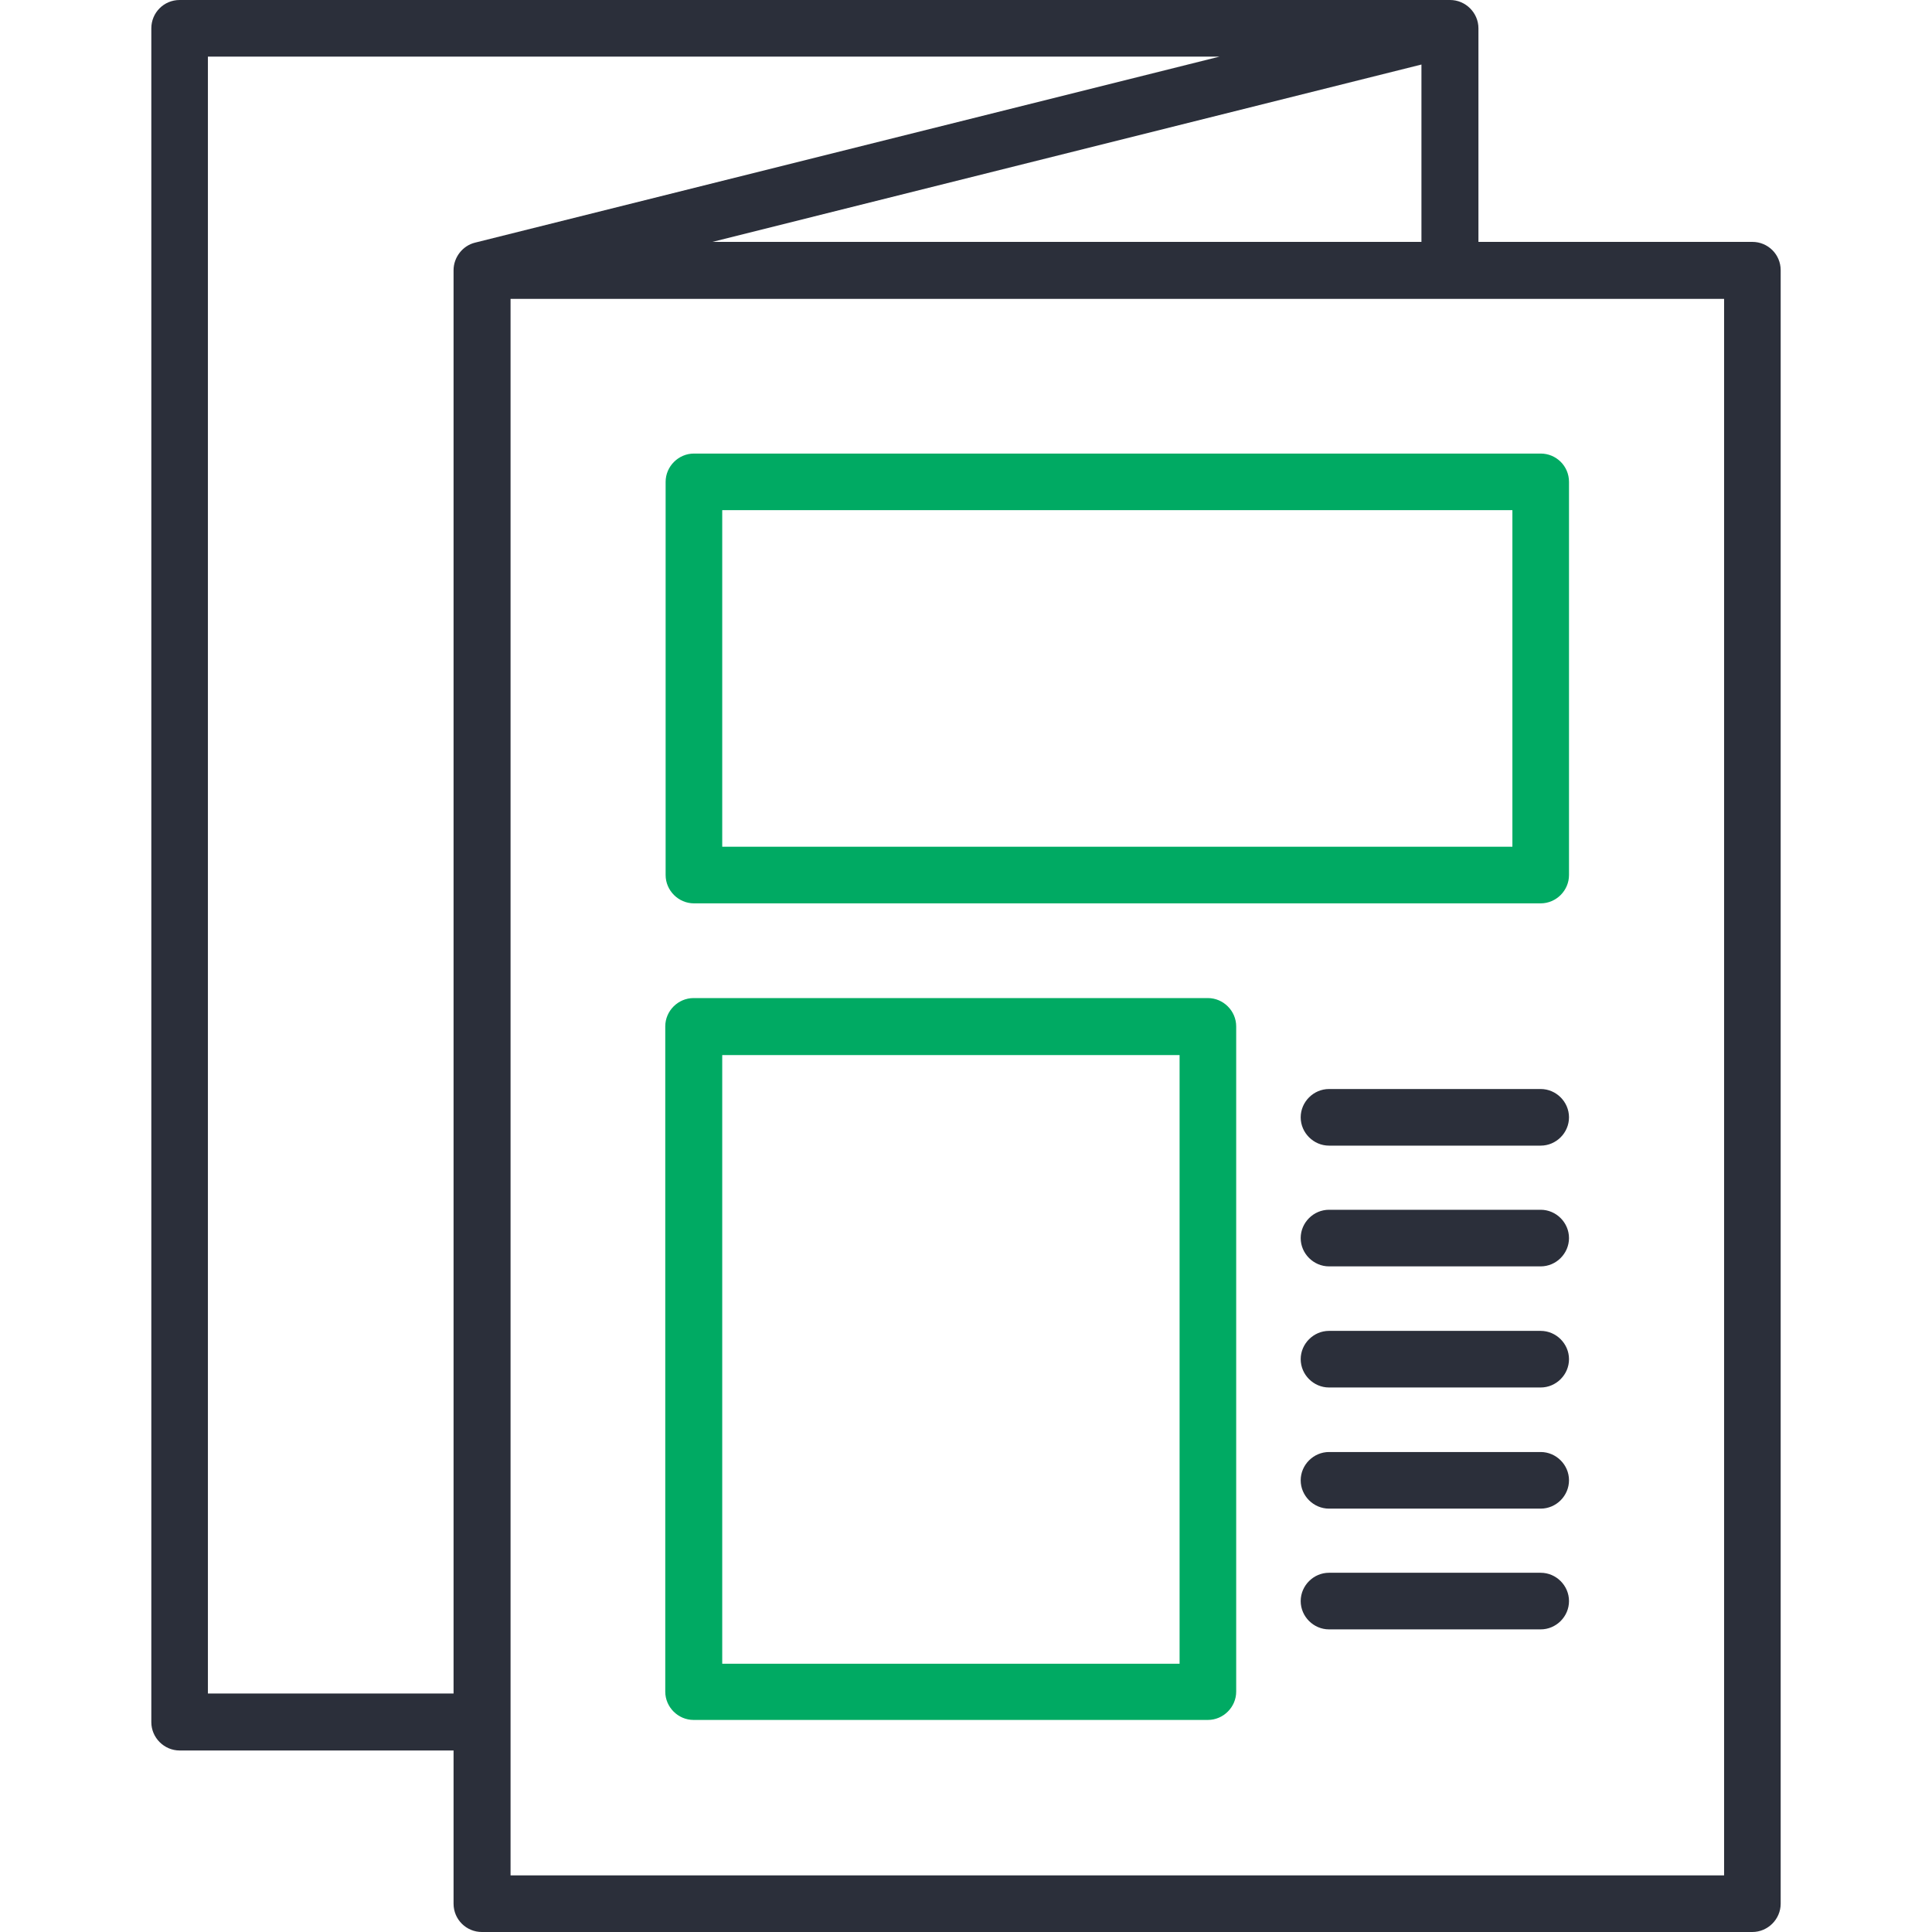 <svg width="80" height="80" viewBox="0 0 80 80" fill="none" xmlns="http://www.w3.org/2000/svg">
<path d="M73.734 71.281V11.188C73.734 10.531 73.203 10.016 72.562 10.016H61.219V1.172C61.219 0.531 60.688 0 60.047 0H7.438C6.781 0 6.266 0.531 6.266 1.172V71.312C6.266 71.953 6.797 72.484 7.438 72.484H18.781V78.828C18.781 79.484 19.312 80 19.953 80H72.562C73.203 80 73.734 79.469 73.734 78.828V71.281ZM19.672 10.047C19.156 10.172 18.781 10.656 18.781 11.188V70.125H8.609V2.344H50.5L19.672 10.047ZM58.859 2.672V10.016H29.5L58.859 2.672ZM21.141 77.656V12.375H71.391V73.516V77.656H21.141Z" fill="#2B2F3A"/>
<path d="M63.797 45.094H55.031C54.391 45.094 53.859 45.625 53.859 46.266C53.859 46.906 54.391 47.438 55.031 47.438H63.797C64.438 47.438 64.969 46.906 64.969 46.266C64.969 45.625 64.438 45.094 63.797 45.094Z" fill="#2B2F3A"/>
<path d="M63.797 50.094H55.031C54.391 50.094 53.859 50.625 53.859 51.266C53.859 51.906 54.391 52.438 55.031 52.438H63.797C64.438 52.438 64.969 51.906 64.969 51.266C64.969 50.625 64.438 50.094 63.797 50.094Z" fill="#2B2F3A"/>
<path d="M63.797 55.109H55.031C54.391 55.109 53.859 55.641 53.859 56.281C53.859 56.922 54.391 57.453 55.031 57.453H63.797C64.438 57.453 64.969 56.922 64.969 56.281C64.969 55.641 64.438 55.109 63.797 55.109Z" fill="#2B2F3A"/>
<path d="M63.797 60.125H55.031C54.391 60.125 53.859 60.656 53.859 61.297C53.859 61.938 54.391 62.469 55.031 62.469H63.797C64.438 62.469 64.969 61.938 64.969 61.297C64.969 60.656 64.438 60.125 63.797 60.125Z" fill="#2B2F3A"/>
<path d="M63.797 65.125H55.031C54.391 65.125 53.859 65.656 53.859 66.297C53.859 66.938 54.391 67.469 55.031 67.469H63.797C64.438 67.469 64.969 66.938 64.969 66.297C64.969 65.656 64.438 65.125 63.797 65.125Z" fill="#2B2F3A"/>
<path d="M63.797 18.781H28.734C28.094 18.781 27.562 19.312 27.562 19.953V36.234C27.562 36.875 28.094 37.406 28.734 37.406H63.797C64.438 37.406 64.969 36.875 64.969 36.234V19.953C64.969 19.297 64.438 18.781 63.797 18.781ZM62.625 35.062H29.906V21.125H62.625V35.062Z" fill="#00AA63"/>
<path d="M50.016 41.328H28.719C28.078 41.328 27.547 41.859 27.547 42.5V70.047C27.547 70.688 28.078 71.219 28.719 71.219H50.016C50.656 71.219 51.188 70.688 51.188 70.047V42.5C51.188 41.859 50.656 41.328 50.016 41.328ZM48.844 68.891H29.906V43.688H48.844V68.891Z" fill="#00AA63"/>
</svg>

